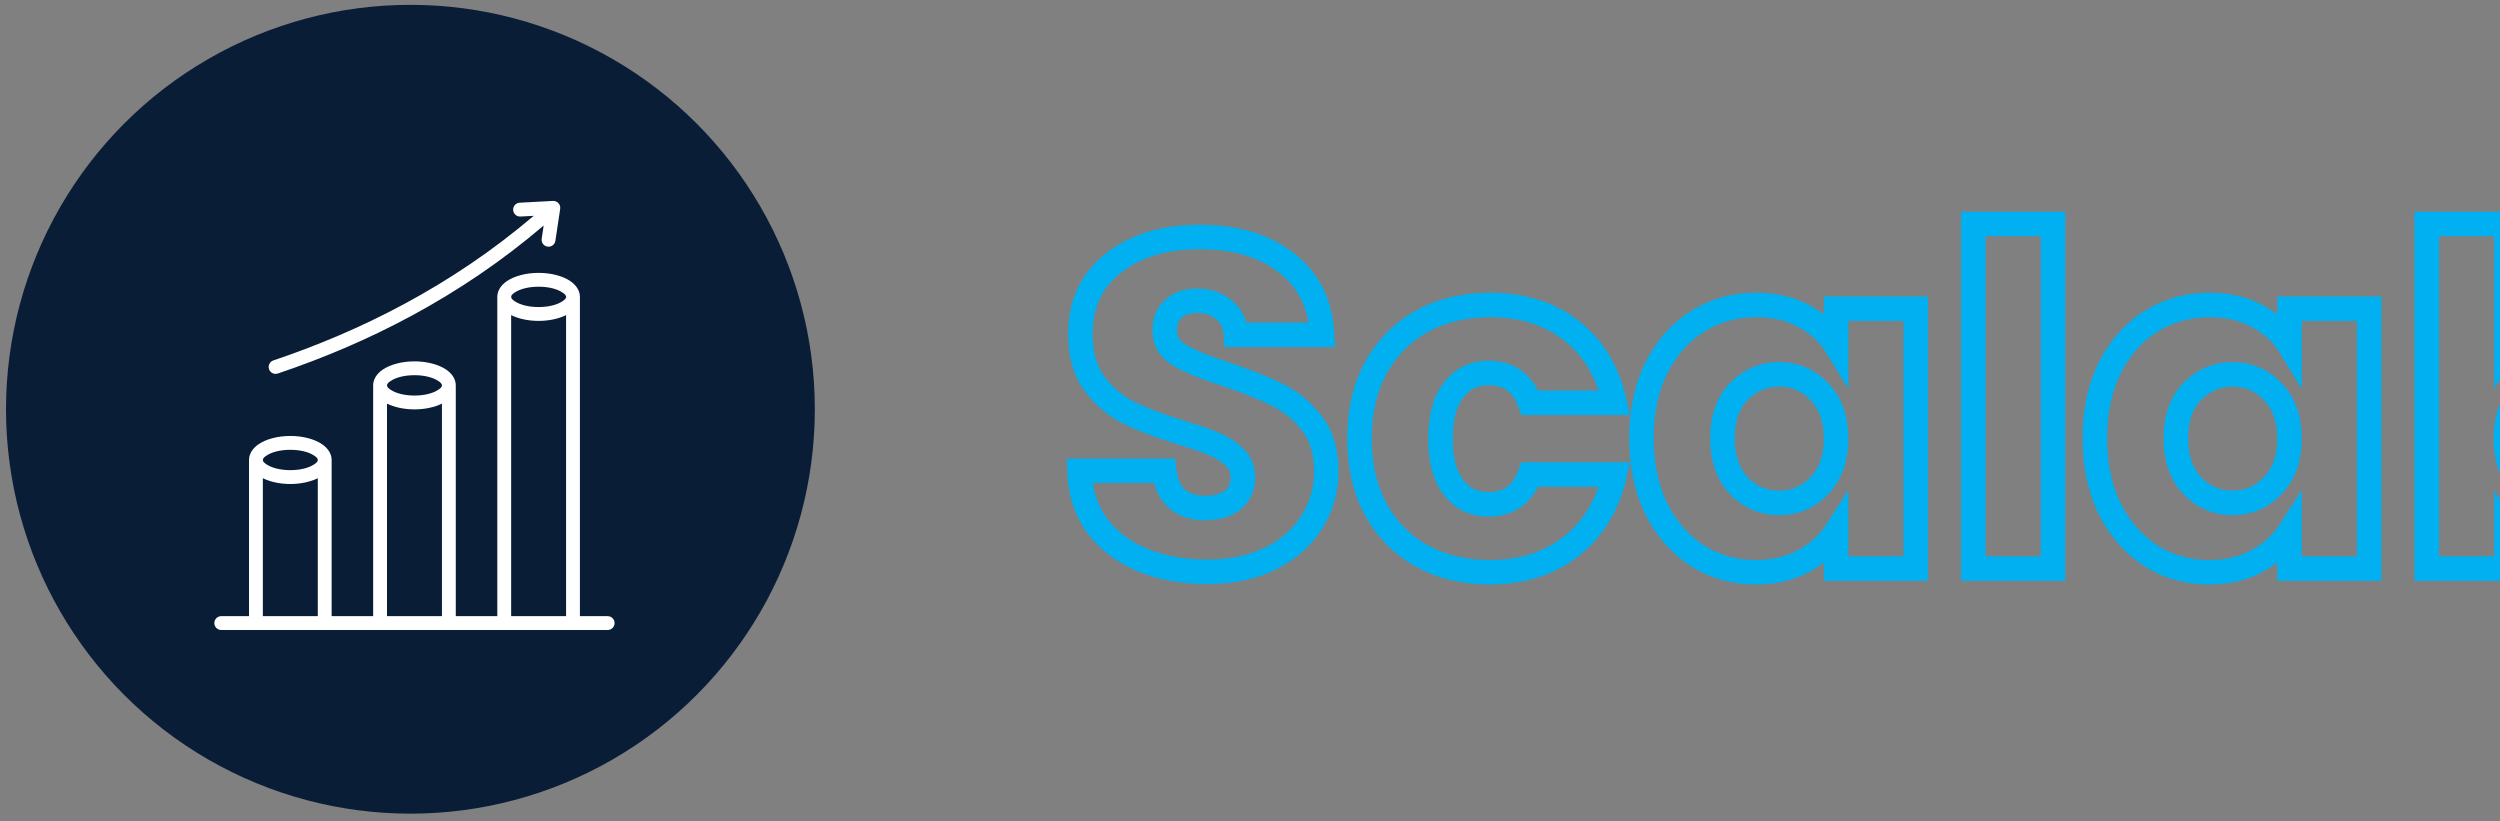 <?xml version="1.0" encoding="UTF-8"?>
<svg xmlns="http://www.w3.org/2000/svg" width="204" height="67" viewBox="0 0 204 67" fill="none">
  <rect x="0" y="0" width="204" height="67" fill="#808080" stroke="none"/>
  <mask id="path-1-outside-1_123_104" maskUnits="userSpaceOnUse" x="86.49" y="16.395" width="170" height="32" fill="black">
    <rect fill="white" x="86.49" y="16.395" width="170" height="32"></rect>
    <path d="M98.498 46.661C96.548 46.661 94.8 46.344 93.254 45.711C91.709 45.078 90.468 44.141 89.53 42.899C88.618 41.658 88.137 40.163 88.086 38.415H95.002C95.104 39.403 95.446 40.163 96.028 40.695C96.611 41.202 97.371 41.455 98.308 41.455C99.271 41.455 100.031 41.24 100.588 40.809C101.146 40.353 101.424 39.733 101.424 38.947C101.424 38.288 101.196 37.744 100.74 37.313C100.31 36.883 99.765 36.528 99.106 36.249C98.473 35.971 97.561 35.654 96.37 35.299C94.648 34.767 93.242 34.235 92.152 33.703C91.063 33.171 90.126 32.386 89.34 31.347C88.555 30.308 88.162 28.953 88.162 27.281C88.162 24.799 89.062 22.86 90.86 21.467C92.659 20.049 95.002 19.339 97.89 19.339C100.829 19.339 103.198 20.049 104.996 21.467C106.795 22.86 107.758 24.811 107.884 27.319H100.854C100.804 26.458 100.487 25.787 99.904 25.305C99.322 24.799 98.574 24.545 97.662 24.545C96.877 24.545 96.244 24.761 95.762 25.191C95.281 25.596 95.04 26.192 95.04 26.977C95.04 27.838 95.446 28.51 96.256 28.991C97.067 29.473 98.334 29.992 100.056 30.549C101.779 31.132 103.172 31.689 104.236 32.221C105.326 32.753 106.263 33.526 107.048 34.539C107.834 35.553 108.226 36.857 108.226 38.453C108.226 39.973 107.834 41.354 107.048 42.595C106.288 43.837 105.174 44.825 103.704 45.559C102.235 46.294 100.5 46.661 98.498 46.661ZM110.933 35.793C110.933 33.589 111.376 31.664 112.263 30.017C113.175 28.37 114.429 27.104 116.025 26.217C117.646 25.331 119.496 24.887 121.573 24.887C124.233 24.887 126.45 25.584 128.223 26.977C130.022 28.37 131.2 30.334 131.757 32.867H124.841C124.258 31.246 123.131 30.435 121.459 30.435C120.268 30.435 119.318 30.904 118.609 31.841C117.9 32.753 117.545 34.071 117.545 35.793C117.545 37.516 117.9 38.846 118.609 39.783C119.318 40.695 120.268 41.151 121.459 41.151C123.131 41.151 124.258 40.34 124.841 38.719H131.757C131.2 41.202 130.022 43.153 128.223 44.571C126.424 45.99 124.208 46.699 121.573 46.699C119.496 46.699 117.646 46.256 116.025 45.369C114.429 44.483 113.175 43.216 112.263 41.569C111.376 39.922 110.933 37.997 110.933 35.793ZM133.941 35.755C133.941 33.577 134.346 31.664 135.157 30.017C135.993 28.37 137.12 27.104 138.539 26.217C139.958 25.331 141.541 24.887 143.289 24.887C144.784 24.887 146.088 25.191 147.203 25.799C148.343 26.407 149.217 27.205 149.825 28.193V25.191H156.323V46.395H149.825V43.393C149.192 44.381 148.305 45.179 147.165 45.787C146.05 46.395 144.746 46.699 143.251 46.699C141.528 46.699 139.958 46.256 138.539 45.369C137.12 44.457 135.993 43.178 135.157 41.531C134.346 39.859 133.941 37.934 133.941 35.755ZM149.825 35.793C149.825 34.172 149.369 32.892 148.457 31.955C147.57 31.018 146.481 30.549 145.189 30.549C143.897 30.549 142.795 31.018 141.883 31.955C140.996 32.867 140.553 34.134 140.553 35.755C140.553 37.377 140.996 38.669 141.883 39.631C142.795 40.569 143.897 41.037 145.189 41.037C146.481 41.037 147.57 40.569 148.457 39.631C149.369 38.694 149.825 37.414 149.825 35.793ZM167.522 18.275V46.395H161.024V18.275H167.522ZM170.939 35.755C170.939 33.577 171.344 31.664 172.155 30.017C172.991 28.37 174.118 27.104 175.537 26.217C176.956 25.331 178.539 24.887 180.287 24.887C181.782 24.887 183.086 25.191 184.201 25.799C185.341 26.407 186.215 27.205 186.823 28.193V25.191H193.321V46.395H186.823V43.393C186.19 44.381 185.303 45.179 184.163 45.787C183.048 46.395 181.744 46.699 180.249 46.699C178.526 46.699 176.956 46.256 175.537 45.369C174.118 44.457 172.991 43.178 172.155 41.531C171.344 39.859 170.939 37.934 170.939 35.755ZM186.823 35.793C186.823 34.172 186.367 32.892 185.455 31.955C184.568 31.018 183.479 30.549 182.187 30.549C180.895 30.549 179.793 31.018 178.881 31.955C177.994 32.867 177.551 34.134 177.551 35.755C177.551 37.377 177.994 38.669 178.881 39.631C179.793 40.569 180.895 41.037 182.187 41.037C183.479 41.037 184.568 40.569 185.455 39.631C186.367 38.694 186.823 37.414 186.823 35.793ZM204.52 28.193C205.128 27.205 206.002 26.407 207.142 25.799C208.282 25.191 209.587 24.887 211.056 24.887C212.804 24.887 214.387 25.331 215.806 26.217C217.225 27.104 218.339 28.37 219.15 30.017C219.986 31.664 220.404 33.577 220.404 35.755C220.404 37.934 219.986 39.859 219.15 41.531C218.339 43.178 217.225 44.457 215.806 45.369C214.387 46.256 212.804 46.699 211.056 46.699C209.561 46.699 208.257 46.408 207.142 45.825C206.027 45.217 205.153 44.419 204.52 43.431V46.395H198.022V18.275H204.52V28.193ZM213.792 35.755C213.792 34.134 213.336 32.867 212.424 31.955C211.537 31.018 210.435 30.549 209.118 30.549C207.826 30.549 206.724 31.018 205.812 31.955C204.925 32.892 204.482 34.172 204.482 35.793C204.482 37.414 204.925 38.694 205.812 39.631C206.724 40.569 207.826 41.037 209.118 41.037C210.41 41.037 211.512 40.569 212.424 39.631C213.336 38.669 213.792 37.377 213.792 35.755ZM230.311 18.275V46.395H223.813V18.275H230.311ZM255.008 35.451C255.008 36.059 254.97 36.693 254.894 37.351H240.188C240.289 38.669 240.707 39.682 241.442 40.391C242.202 41.075 243.127 41.417 244.216 41.417C245.837 41.417 246.965 40.733 247.598 39.365H254.514C254.159 40.758 253.513 42.013 252.576 43.127C251.664 44.242 250.511 45.116 249.118 45.749C247.725 46.383 246.167 46.699 244.444 46.699C242.367 46.699 240.517 46.256 238.896 45.369C237.275 44.483 236.008 43.216 235.096 41.569C234.184 39.922 233.728 37.997 233.728 35.793C233.728 33.589 234.171 31.664 235.058 30.017C235.97 28.37 237.237 27.104 238.858 26.217C240.479 25.331 242.341 24.887 244.444 24.887C246.496 24.887 248.32 25.318 249.916 26.179C251.512 27.041 252.753 28.269 253.64 29.865C254.552 31.461 255.008 33.323 255.008 35.451ZM248.358 33.741C248.358 32.627 247.978 31.74 247.218 31.081C246.458 30.422 245.508 30.093 244.368 30.093C243.279 30.093 242.354 30.41 241.594 31.043C240.859 31.677 240.403 32.576 240.226 33.741H248.358Z"></path>
  </mask>
  <path d="M93.254 45.711L92.875 46.636L93.254 45.711ZM89.53 42.899L88.724 43.491L88.732 43.502L89.53 42.899ZM88.086 38.415V37.415H87.057L87.087 38.444L88.086 38.415ZM95.002 38.415L95.997 38.313L95.905 37.415H95.002V38.415ZM96.028 40.695L95.354 41.434L95.363 41.442L95.372 41.45L96.028 40.695ZM100.588 40.809L101.2 41.6L101.211 41.592L101.221 41.583L100.588 40.809ZM100.74 37.313L100.033 38.02L100.043 38.03L100.054 38.04L100.74 37.313ZM99.106 36.249L98.704 37.164L98.71 37.167L98.717 37.17L99.106 36.249ZM96.37 35.299L96.075 36.255L96.085 36.258L96.37 35.299ZM92.152 33.703L91.713 34.602L92.152 33.703ZM89.34 31.347L90.138 30.744H90.138L89.34 31.347ZM90.86 21.467L91.473 22.258L91.48 22.252L90.86 21.467ZM104.996 21.467L104.377 22.252L104.384 22.258L104.996 21.467ZM107.884 27.319V28.319H108.936L108.883 27.269L107.884 27.319ZM100.854 27.319L99.856 27.378L99.911 28.319H100.854V27.319ZM99.904 25.305L99.248 26.06L99.258 26.068L99.267 26.076L99.904 25.305ZM95.762 25.191L96.406 25.956L96.418 25.946L96.429 25.936L95.762 25.191ZM96.256 28.991L96.767 28.131V28.131L96.256 28.991ZM100.056 30.549L100.377 29.602L100.364 29.598L100.056 30.549ZM104.236 32.221L103.789 33.116L103.797 33.12L104.236 32.221ZM107.048 34.539L106.258 35.152H106.258L107.048 34.539ZM107.048 42.595L106.203 42.06L106.199 42.067L106.195 42.073L107.048 42.595ZM103.704 45.559L103.257 44.665L103.704 45.559ZM98.498 46.661V45.661C96.656 45.661 95.04 45.362 93.633 44.786L93.254 45.711L92.875 46.636C94.559 47.327 96.439 47.661 98.498 47.661V46.661ZM93.254 45.711L93.633 44.786C92.242 44.215 91.15 43.384 90.328 42.297L89.53 42.899L88.732 43.502C89.786 44.897 91.176 45.94 92.875 46.636L93.254 45.711ZM89.53 42.899L90.336 42.307C89.56 41.251 89.131 39.96 89.086 38.386L88.086 38.415L87.087 38.444C87.142 40.367 87.676 42.065 88.724 43.491L89.53 42.899ZM88.086 38.415V39.415H95.002V38.415V37.415H88.086V38.415ZM95.002 38.415L94.007 38.517C94.127 39.684 94.547 40.696 95.354 41.434L96.028 40.695L96.703 39.957C96.345 39.63 96.08 39.122 95.997 38.313L95.002 38.415ZM96.028 40.695L95.372 41.45C96.174 42.147 97.184 42.455 98.308 42.455V41.455V40.455C97.558 40.455 97.048 40.257 96.684 39.941L96.028 40.695ZM98.308 41.455V42.455C99.412 42.455 100.413 42.208 101.2 41.6L100.588 40.809L99.977 40.018C99.649 40.271 99.13 40.455 98.308 40.455V41.455ZM100.588 40.809L101.221 41.583C102.034 40.918 102.424 40.001 102.424 38.947H101.424H100.424C100.424 39.464 100.257 39.788 99.955 40.035L100.588 40.809ZM101.424 38.947H102.424C102.424 38.029 102.094 37.216 101.427 36.586L100.74 37.313L100.054 38.04C100.299 38.272 100.424 38.548 100.424 38.947H101.424ZM100.74 37.313L101.447 36.606C100.911 36.07 100.253 35.648 99.496 35.328L99.106 36.249L98.717 37.17C99.277 37.407 99.708 37.695 100.033 38.02L100.74 37.313ZM99.106 36.249L99.509 35.334C98.819 35.03 97.86 34.7 96.656 34.341L96.37 35.299L96.085 36.258C97.261 36.608 98.127 36.911 98.704 37.164L99.106 36.249ZM96.37 35.299L96.665 34.344C94.971 33.82 93.618 33.306 92.591 32.805L92.152 33.703L91.713 34.602C92.866 35.164 94.325 35.714 96.075 36.255L96.37 35.299ZM92.152 33.703L92.591 32.805C91.653 32.346 90.836 31.667 90.138 30.744L89.34 31.347L88.543 31.95C89.415 33.105 90.473 33.996 91.713 34.602L92.152 33.703ZM89.34 31.347L90.138 30.744C89.517 29.923 89.162 28.798 89.162 27.281H88.162H87.162C87.162 29.109 87.593 30.694 88.543 31.95L89.34 31.347ZM88.162 27.281H89.162C89.162 25.075 89.943 23.443 91.473 22.258L90.86 21.467L90.248 20.677C88.18 22.278 87.162 24.522 87.162 27.281H88.162ZM90.86 21.467L91.48 22.252C93.06 21.006 95.167 20.339 97.89 20.339V19.339V18.339C94.837 18.339 92.258 19.091 90.241 20.682L90.86 21.467ZM97.89 19.339V20.339C100.669 20.339 102.799 21.008 104.377 22.252L104.996 21.467L105.616 20.682C103.596 19.089 100.989 18.339 97.89 18.339V19.339ZM104.996 21.467L104.384 22.258C105.926 23.453 106.772 25.119 106.886 27.37L107.884 27.319L108.883 27.269C108.743 24.503 107.663 22.268 105.609 20.677L104.996 21.467ZM107.884 27.319V26.319H100.854V27.319V28.319H107.884V27.319ZM100.854 27.319L101.853 27.26C101.788 26.165 101.369 25.218 100.541 24.534L99.904 25.305L99.267 26.076C99.605 26.355 99.819 26.751 99.856 27.378L100.854 27.319ZM99.904 25.305L100.56 24.55C99.764 23.858 98.769 23.545 97.662 23.545V24.545V25.545C98.379 25.545 98.879 25.739 99.248 26.06L99.904 25.305ZM97.662 24.545V23.545C96.687 23.545 95.798 23.817 95.095 24.446L95.762 25.191L96.429 25.936C96.689 25.703 97.067 25.545 97.662 25.545V24.545ZM95.762 25.191L95.118 24.426C94.357 25.067 94.04 25.976 94.04 26.977H95.04H96.04C96.04 26.407 96.205 26.125 96.406 25.956L95.762 25.191ZM95.04 26.977H94.04C94.04 28.23 94.666 29.21 95.746 29.851L96.256 28.991L96.767 28.131C96.225 27.809 96.04 27.447 96.04 26.977H95.04ZM96.256 28.991L95.746 29.851C96.655 30.391 98.007 30.937 99.748 31.501L100.056 30.549L100.364 29.598C98.66 29.046 97.479 28.554 96.767 28.131L96.256 28.991ZM100.056 30.549L99.736 31.496C101.435 32.071 102.781 32.612 103.789 33.116L104.236 32.221L104.683 31.327C103.563 30.767 102.123 30.192 100.377 29.602L100.056 30.549ZM104.236 32.221L103.797 33.12C104.741 33.581 105.561 34.252 106.258 35.152L107.048 34.539L107.839 33.927C106.965 32.799 105.91 31.926 104.675 31.323L104.236 32.221ZM107.048 34.539L106.258 35.152C106.877 35.95 107.226 37.023 107.226 38.453H108.226H109.226C109.226 36.691 108.79 35.154 107.839 33.927L107.048 34.539ZM108.226 38.453H107.226C107.226 39.791 106.884 40.985 106.203 42.06L107.048 42.595L107.893 43.13C108.783 41.723 109.226 40.156 109.226 38.453H108.226ZM107.048 42.595L106.195 42.073C105.545 43.135 104.581 44.003 103.257 44.665L103.704 45.559L104.151 46.454C105.766 45.646 107.031 44.538 107.901 43.117L107.048 42.595ZM103.704 45.559L103.257 44.665C101.954 45.316 100.378 45.661 98.498 45.661V46.661V47.661C100.621 47.661 102.516 47.271 104.151 46.454L103.704 45.559ZM112.263 30.017L111.388 29.533L111.383 29.543L112.263 30.017ZM116.025 26.217L115.545 25.34L115.539 25.343L116.025 26.217ZM128.223 26.977L127.605 27.764L127.611 27.768L128.223 26.977ZM131.757 32.867V33.867H133.001L132.734 32.652L131.757 32.867ZM124.841 32.867L123.9 33.205L124.138 33.867H124.841V32.867ZM118.609 31.841L119.399 32.455L119.407 32.445L118.609 31.841ZM118.609 39.783L117.812 40.387L117.82 40.397L118.609 39.783ZM124.841 38.719V37.719H124.138L123.9 38.381L124.841 38.719ZM131.757 38.719L132.733 38.938L133.007 37.719H131.757V38.719ZM128.223 44.571L127.604 43.786L128.223 44.571ZM116.025 45.369L115.539 46.243L115.545 46.246L116.025 45.369ZM112.263 41.569L111.383 42.043L111.388 42.054L112.263 41.569ZM110.933 35.793H111.933C111.933 33.725 112.348 31.968 113.144 30.491L112.263 30.017L111.383 29.543C110.405 31.359 109.933 33.453 109.933 35.793H110.933ZM112.263 30.017L113.138 30.502C113.962 29.013 115.084 27.884 116.511 27.091L116.025 26.217L115.539 25.343C113.775 26.323 112.388 27.728 111.388 29.533L112.263 30.017ZM116.025 26.217L116.505 27.095C117.962 26.298 119.642 25.887 121.573 25.887V24.887V23.887C119.349 23.887 117.331 24.363 115.545 25.34L116.025 26.217ZM121.573 24.887V25.887C124.051 25.887 126.038 26.532 127.605 27.763L128.223 26.977L128.841 26.191C126.861 24.635 124.415 23.887 121.573 23.887V24.887ZM128.223 26.977L127.611 27.768C129.199 28.998 130.266 30.743 130.78 33.082L131.757 32.867L132.734 32.652C132.134 29.924 130.845 27.743 128.836 26.187L128.223 26.977ZM131.757 32.867V31.867H124.841V32.867V33.867H131.757V32.867ZM124.841 32.867L125.782 32.529C125.439 31.574 124.906 30.78 124.142 30.231C123.376 29.68 122.461 29.435 121.459 29.435V30.435V31.435C122.129 31.435 122.614 31.595 122.975 31.855C123.338 32.117 123.661 32.539 123.9 33.205L124.841 32.867ZM121.459 30.435V29.435C119.96 29.435 118.713 30.047 117.812 31.238L118.609 31.841L119.407 32.445C119.924 31.761 120.577 31.435 121.459 31.435V30.435ZM118.609 31.841L117.82 31.227C116.921 32.382 116.545 33.953 116.545 35.793H117.545H118.545C118.545 34.188 118.878 33.124 119.398 32.455L118.609 31.841ZM117.545 35.793H116.545C116.545 37.636 116.922 39.211 117.812 40.387L118.609 39.783L119.407 39.18C118.877 38.48 118.545 37.395 118.545 35.793H117.545ZM118.609 39.783L117.82 40.397C118.725 41.561 119.971 42.151 121.459 42.151V41.151V40.151C120.566 40.151 119.912 39.829 119.398 39.169L118.609 39.783ZM121.459 41.151V42.151C122.461 42.151 123.376 41.906 124.142 41.355C124.906 40.806 125.439 40.012 125.782 39.057L124.841 38.719L123.9 38.381C123.661 39.047 123.338 39.47 122.975 39.731C122.614 39.991 122.129 40.151 121.459 40.151V41.151ZM124.841 38.719V39.719H131.757V38.719V37.719H124.841V38.719ZM131.757 38.719L130.781 38.5C130.268 40.785 129.202 42.525 127.604 43.786L128.223 44.571L128.842 45.356C130.842 43.779 132.131 41.618 132.733 38.938L131.757 38.719ZM128.223 44.571L127.604 43.786C126.008 45.045 124.018 45.699 121.573 45.699V46.699V47.699C124.397 47.699 126.841 46.934 128.842 45.356L128.223 44.571ZM121.573 46.699V45.699C119.642 45.699 117.962 45.288 116.505 44.492L116.025 45.369L115.545 46.246C117.331 47.223 119.349 47.699 121.573 47.699V46.699ZM116.025 45.369L116.511 44.495C115.084 43.702 113.962 42.573 113.138 41.085L112.263 41.569L111.388 42.054C112.388 43.859 113.775 45.263 115.539 46.243L116.025 45.369ZM112.263 41.569L113.144 41.095C112.348 39.618 111.933 37.861 111.933 35.793H110.933H109.933C109.933 38.133 110.405 40.227 111.383 42.043L112.263 41.569ZM135.157 30.017L134.265 29.564L134.26 29.575L135.157 30.017ZM138.539 26.217L139.069 27.065L138.539 26.217ZM147.203 25.799L146.724 26.677L146.732 26.681L147.203 25.799ZM149.825 28.193L148.973 28.717L150.825 31.726V28.193H149.825ZM149.825 25.191V24.191H148.825V25.191H149.825ZM156.323 25.191H157.323V24.191H156.323V25.191ZM156.323 46.395V47.395H157.323V46.395H156.323ZM149.825 46.395H148.825V47.395H149.825V46.395ZM149.825 43.393H150.825V39.98L148.983 42.853L149.825 43.393ZM147.165 45.787L146.694 44.905L146.686 44.909L147.165 45.787ZM138.539 45.369L137.998 46.21L138.009 46.217L138.539 45.369ZM135.157 41.531L134.257 41.967L134.261 41.976L134.265 41.984L135.157 41.531ZM148.457 31.955L147.73 32.642L147.74 32.653L148.457 31.955ZM141.883 31.955L141.166 31.258L141.166 31.258L141.883 31.955ZM141.883 39.631L141.147 40.309L141.157 40.319L141.166 40.328L141.883 39.631ZM148.457 39.631L147.74 38.934L147.73 38.944L148.457 39.631ZM133.941 35.755H134.941C134.941 33.701 135.323 31.945 136.054 30.459L135.157 30.017L134.26 29.575C133.37 31.383 132.941 33.452 132.941 35.755H133.941ZM135.157 30.017L136.049 30.47C136.811 28.968 137.82 27.846 139.069 27.065L138.539 26.217L138.009 25.369C136.42 26.362 135.175 27.773 134.265 29.564L135.157 30.017ZM138.539 26.217L139.069 27.065C140.321 26.282 141.72 25.887 143.289 25.887V24.887V23.887C141.362 23.887 139.594 24.379 138.009 25.369L138.539 26.217ZM143.289 24.887V25.887C144.646 25.887 145.78 26.162 146.724 26.677L147.203 25.799L147.682 24.921C146.396 24.22 144.921 23.887 143.289 23.887V24.887ZM147.203 25.799L146.732 26.681C147.734 27.216 148.469 27.897 148.973 28.717L149.825 28.193L150.677 27.669C149.965 26.513 148.952 25.599 147.674 24.917L147.203 25.799ZM149.825 28.193H150.825V25.191H149.825H148.825V28.193H149.825ZM149.825 25.191V26.191H156.323V25.191V24.191H149.825V25.191ZM156.323 25.191H155.323V46.395H156.323H157.323V25.191H156.323ZM156.323 46.395V45.395H149.825V46.395V47.395H156.323V46.395ZM149.825 46.395H150.825V43.393H149.825H148.825V46.395H149.825ZM149.825 43.393L148.983 42.853C148.451 43.683 147.699 44.369 146.694 44.905L147.165 45.787L147.636 46.669C148.911 45.989 149.932 45.079 150.667 43.933L149.825 43.393ZM147.165 45.787L146.686 44.909C145.742 45.424 144.608 45.699 143.251 45.699V46.699V47.699C144.883 47.699 146.358 47.366 147.644 46.665L147.165 45.787ZM143.251 46.699V45.699C141.71 45.699 140.324 45.305 139.069 44.521L138.539 45.369L138.009 46.217C139.591 47.206 141.347 47.699 143.251 47.699V46.699ZM138.539 45.369L139.08 44.528C137.824 43.721 136.812 42.582 136.049 41.078L135.157 41.531L134.265 41.984C135.174 43.773 136.416 45.193 137.998 46.21L138.539 45.369ZM135.157 41.531L136.057 41.095C135.322 39.58 134.941 37.809 134.941 35.755H133.941H132.941C132.941 38.059 133.37 40.138 134.257 41.967L135.157 41.531ZM149.825 35.793H150.825C150.825 33.977 150.309 32.424 149.174 31.258L148.457 31.955L147.74 32.653C148.429 33.361 148.825 34.366 148.825 35.793H149.825ZM148.457 31.955L149.183 31.268C148.108 30.131 146.755 29.549 145.189 29.549V30.549V31.549C146.207 31.549 147.033 31.905 147.73 32.642L148.457 31.955ZM145.189 30.549V29.549C143.623 29.549 142.264 30.13 141.166 31.258L141.883 31.955L142.6 32.653C143.326 31.906 144.171 31.549 145.189 31.549V30.549ZM141.883 31.955L141.166 31.258C140.052 32.404 139.553 33.948 139.553 35.755H140.553H141.553C141.553 34.319 141.941 33.33 142.6 32.652L141.883 31.955ZM140.553 35.755H139.553C139.553 37.565 140.052 39.12 141.147 40.309L141.883 39.631L142.618 38.954C141.94 38.217 141.553 37.188 141.553 35.755H140.553ZM141.883 39.631L141.166 40.328C142.264 41.457 143.623 42.037 145.189 42.037V41.037V40.037C144.171 40.037 143.326 39.68 142.6 38.934L141.883 39.631ZM145.189 41.037V42.037C146.755 42.037 148.108 41.456 149.183 40.318L148.457 39.631L147.73 38.944C147.033 39.681 146.207 40.037 145.189 40.037V41.037ZM148.457 39.631L149.174 40.328C150.309 39.162 150.825 37.609 150.825 35.793H149.825H148.825C148.825 37.22 148.429 38.225 147.74 38.934L148.457 39.631ZM167.522 18.275H168.522V17.275H167.522V18.275ZM167.522 46.395V47.395H168.522V46.395H167.522ZM161.024 46.395H160.024V47.395H161.024V46.395ZM161.024 18.275V17.275H160.024V18.275H161.024ZM167.522 18.275H166.522V46.395H167.522H168.522V18.275H167.522ZM167.522 46.395V45.395H161.024V46.395V47.395H167.522V46.395ZM161.024 46.395H162.024V18.275H161.024H160.024V46.395H161.024ZM161.024 18.275V19.275H167.522V18.275V17.275H161.024V18.275ZM172.155 30.017L171.263 29.564L171.258 29.575L172.155 30.017ZM175.537 26.217L176.067 27.065L175.537 26.217ZM184.201 25.799L183.722 26.677L183.73 26.681L184.201 25.799ZM186.823 28.193L185.971 28.717L187.823 31.726V28.193H186.823ZM186.823 25.191V24.191H185.823V25.191H186.823ZM193.321 25.191H194.321V24.191H193.321V25.191ZM193.321 46.395V47.395H194.321V46.395H193.321ZM186.823 46.395H185.823V47.395H186.823V46.395ZM186.823 43.393H187.823V39.98L185.981 42.853L186.823 43.393ZM184.163 45.787L183.692 44.905L183.684 44.909L184.163 45.787ZM175.537 45.369L174.996 46.21L175.007 46.217L175.537 45.369ZM172.155 41.531L171.255 41.967L171.259 41.976L171.263 41.984L172.155 41.531ZM185.455 31.955L184.728 32.642L184.738 32.653L185.455 31.955ZM178.881 31.955L178.164 31.258L178.164 31.258L178.881 31.955ZM178.881 39.631L178.145 40.309L178.155 40.319L178.164 40.328L178.881 39.631ZM185.455 39.631L184.738 38.934L184.729 38.944L185.455 39.631ZM170.939 35.755H171.939C171.939 33.701 172.321 31.945 173.052 30.459L172.155 30.017L171.258 29.575C170.368 31.383 169.939 33.452 169.939 35.755H170.939ZM172.155 30.017L173.047 30.47C173.809 28.968 174.818 27.846 176.067 27.065L175.537 26.217L175.007 25.369C173.418 26.362 172.173 27.773 171.263 29.564L172.155 30.017ZM175.537 26.217L176.067 27.065C177.319 26.282 178.718 25.887 180.287 25.887V24.887V23.887C178.36 23.887 176.592 24.379 175.007 25.369L175.537 26.217ZM180.287 24.887V25.887C181.644 25.887 182.778 26.162 183.722 26.677L184.201 25.799L184.68 24.921C183.394 24.22 181.919 23.887 180.287 23.887V24.887ZM184.201 25.799L183.73 26.681C184.732 27.216 185.467 27.897 185.971 28.717L186.823 28.193L187.675 27.669C186.963 26.513 185.95 25.599 184.672 24.917L184.201 25.799ZM186.823 28.193H187.823V25.191H186.823H185.823V28.193H186.823ZM186.823 25.191V26.191H193.321V25.191V24.191H186.823V25.191ZM193.321 25.191H192.321V46.395H193.321H194.321V25.191H193.321ZM193.321 46.395V45.395H186.823V46.395V47.395H193.321V46.395ZM186.823 46.395H187.823V43.393H186.823H185.823V46.395H186.823ZM186.823 43.393L185.981 42.853C185.449 43.683 184.697 44.369 183.692 44.905L184.163 45.787L184.634 46.669C185.909 45.989 186.93 45.079 187.665 43.933L186.823 43.393ZM184.163 45.787L183.684 44.909C182.74 45.424 181.606 45.699 180.249 45.699V46.699V47.699C181.881 47.699 183.356 47.366 184.642 46.665L184.163 45.787ZM180.249 46.699V45.699C178.708 45.699 177.322 45.305 176.067 44.521L175.537 45.369L175.007 46.217C176.589 47.206 178.345 47.699 180.249 47.699V46.699ZM175.537 45.369L176.078 44.528C174.822 43.721 173.81 42.582 173.047 41.078L172.155 41.531L171.263 41.984C172.172 43.773 173.414 45.193 174.996 46.21L175.537 45.369ZM172.155 41.531L173.055 41.095C172.321 39.58 171.939 37.809 171.939 35.755H170.939H169.939C169.939 38.059 170.368 40.138 171.255 41.967L172.155 41.531ZM186.823 35.793H187.823C187.823 33.977 187.307 32.424 186.172 31.258L185.455 31.955L184.738 32.653C185.427 33.361 185.823 34.366 185.823 35.793H186.823ZM185.455 31.955L186.181 31.268C185.106 30.131 183.753 29.549 182.187 29.549V30.549V31.549C183.205 31.549 184.031 31.905 184.729 32.642L185.455 31.955ZM182.187 30.549V29.549C180.621 29.549 179.262 30.13 178.164 31.258L178.881 31.955L179.598 32.653C180.324 31.906 181.169 31.549 182.187 31.549V30.549ZM178.881 31.955L178.164 31.258C177.05 32.404 176.551 33.948 176.551 35.755H177.551H178.551C178.551 34.319 178.939 33.33 179.598 32.652L178.881 31.955ZM177.551 35.755H176.551C176.551 37.565 177.051 39.12 178.145 40.309L178.881 39.631L179.617 38.954C178.938 38.217 178.551 37.188 178.551 35.755H177.551ZM178.881 39.631L178.164 40.328C179.262 41.457 180.621 42.037 182.187 42.037V41.037V40.037C181.169 40.037 180.324 39.68 179.598 38.934L178.881 39.631ZM182.187 41.037V42.037C183.753 42.037 185.106 41.456 186.181 40.318L185.455 39.631L184.729 38.944C184.031 39.681 183.205 40.037 182.187 40.037V41.037ZM185.455 39.631L186.172 40.328C187.307 39.162 187.823 37.609 187.823 35.793H186.823H185.823C185.823 37.22 185.427 38.225 184.738 38.934L185.455 39.631ZM204.52 28.193H203.52V31.726L205.372 28.717L204.52 28.193ZM207.142 25.799L206.671 24.917V24.917L207.142 25.799ZM215.806 26.217L215.276 27.065L215.806 26.217ZM219.15 30.017L218.253 30.459L218.258 30.47L219.15 30.017ZM219.15 41.531L218.256 41.084L218.253 41.089L219.15 41.531ZM215.806 45.369L216.336 46.217L216.347 46.21L215.806 45.369ZM207.142 45.825L206.663 46.703L206.671 46.707L206.679 46.711L207.142 45.825ZM204.52 43.431L205.362 42.892L203.52 40.018V43.431H204.52ZM204.52 46.395V47.395H205.52V46.395H204.52ZM198.022 46.395H197.022V47.395H198.022V46.395ZM198.022 18.275V17.275H197.022V18.275H198.022ZM204.52 18.275H205.52V17.275H204.52V18.275ZM212.424 31.955L211.698 32.642L211.707 32.652L211.717 32.662L212.424 31.955ZM205.812 31.955L205.095 31.258L205.086 31.268L205.812 31.955ZM205.812 39.631L205.085 40.318L205.095 40.328L205.812 39.631ZM212.424 39.631L213.141 40.328L213.15 40.319L212.424 39.631ZM204.52 28.193L205.372 28.717C205.876 27.897 206.611 27.216 207.613 26.681L207.142 25.799L206.671 24.917C205.393 25.599 204.38 26.513 203.668 27.669L204.52 28.193ZM207.142 25.799L207.613 26.681C208.589 26.161 209.728 25.887 211.056 25.887V24.887V23.887C209.445 23.887 207.975 24.221 206.671 24.917L207.142 25.799ZM211.056 24.887V25.887C212.625 25.887 214.024 26.282 215.276 27.065L215.806 26.217L216.336 25.369C214.751 24.379 212.983 23.887 211.056 23.887V24.887ZM215.806 26.217L215.276 27.065C216.522 27.844 217.516 28.962 218.253 30.459L219.15 30.017L220.047 29.575C219.163 27.779 217.928 26.364 216.336 25.369L215.806 26.217ZM219.15 30.017L218.258 30.47C219.011 31.953 219.404 33.706 219.404 35.755H220.404H221.404C221.404 33.447 220.961 31.375 220.042 29.564L219.15 30.017ZM220.404 35.755H219.404C219.404 37.804 219.012 39.572 218.256 41.084L219.15 41.531L220.044 41.978C220.96 40.146 221.404 38.063 221.404 35.755H220.404ZM219.15 41.531L218.253 41.089C217.515 42.588 216.518 43.723 215.265 44.528L215.806 45.369L216.347 46.21C217.932 45.191 219.164 43.768 220.047 41.973L219.15 41.531ZM215.806 45.369L215.276 44.521C214.024 45.304 212.625 45.699 211.056 45.699V46.699V47.699C212.983 47.699 214.751 47.208 216.336 46.217L215.806 45.369ZM211.056 46.699V45.699C209.692 45.699 208.552 45.434 207.605 44.939L207.142 45.825L206.679 46.711C207.961 47.382 209.43 47.699 211.056 47.699V46.699ZM207.142 45.825L207.621 44.947C206.641 44.413 205.897 43.727 205.362 42.892L204.52 43.431L203.678 43.971C204.409 45.112 205.413 46.021 206.663 46.703L207.142 45.825ZM204.52 43.431H203.52V46.395H204.52H205.52V43.431H204.52ZM204.52 46.395V45.395H198.022V46.395V47.395H204.52V46.395ZM198.022 46.395H199.022V18.275H198.022H197.022V46.395H198.022ZM198.022 18.275V19.275H204.52V18.275V17.275H198.022V18.275ZM204.52 18.275H203.52V28.193H204.52H205.52V18.275H204.52ZM213.792 35.755H214.792C214.792 33.941 214.276 32.393 213.131 31.248L212.424 31.955L211.717 32.662C212.396 33.341 212.792 34.327 212.792 35.755H213.792ZM212.424 31.955L213.15 31.268C212.07 30.126 210.704 29.549 209.118 29.549V30.549V31.549C210.167 31.549 211.004 31.909 211.698 32.642L212.424 31.955ZM209.118 30.549V29.549C207.552 29.549 206.193 30.13 205.095 31.258L205.812 31.955L206.529 32.653C207.255 31.906 208.1 31.549 209.118 31.549V30.549ZM205.812 31.955L205.086 31.268C203.981 32.435 203.482 33.985 203.482 35.793H204.482H205.482C205.482 34.359 205.87 33.349 206.538 32.642L205.812 31.955ZM204.482 35.793H203.482C203.482 37.602 203.981 39.151 205.086 40.318L205.812 39.631L206.538 38.944C205.87 38.237 205.482 37.227 205.482 35.793H204.482ZM205.812 39.631L205.095 40.328C206.193 41.457 207.552 42.037 209.118 42.037V41.037V40.037C208.1 40.037 207.255 39.68 206.529 38.934L205.812 39.631ZM209.118 41.037V42.037C210.684 42.037 212.043 41.457 213.141 40.328L212.424 39.631L211.707 38.934C210.981 39.68 210.136 40.037 209.118 40.037V41.037ZM212.424 39.631L213.15 40.319C214.275 39.131 214.792 37.572 214.792 35.755H213.792H212.792C212.792 37.181 212.397 38.206 211.698 38.943L212.424 39.631ZM230.311 18.275H231.311V17.275H230.311V18.275ZM230.311 46.395V47.395H231.311V46.395H230.311ZM223.813 46.395H222.813V47.395H223.813V46.395ZM223.813 18.275V17.275H222.813V18.275H223.813ZM230.311 18.275H229.311V46.395H230.311H231.311V18.275H230.311ZM230.311 46.395V45.395H223.813V46.395V47.395H230.311V46.395ZM223.813 46.395H224.813V18.275H223.813H222.813V46.395H223.813ZM223.813 18.275V19.275H230.311V18.275V17.275H223.813V18.275ZM254.894 37.351V38.351H255.785L255.887 37.466L254.894 37.351ZM240.188 37.351V36.351H239.108L239.191 37.428L240.188 37.351ZM241.442 40.391L240.747 41.111L240.76 41.123L240.773 41.134L241.442 40.391ZM247.598 39.365V38.365H246.959L246.691 38.945L247.598 39.365ZM254.514 39.365L255.483 39.612L255.8 38.365H254.514V39.365ZM252.576 43.127L251.811 42.483L251.802 42.494L252.576 43.127ZM249.118 45.749L249.532 46.66L249.118 45.749ZM238.896 45.369L238.416 46.246L238.896 45.369ZM235.096 41.569L235.971 41.085L235.096 41.569ZM235.058 30.017L234.183 29.533L234.178 29.543L235.058 30.017ZM238.858 26.217L239.338 27.095V27.095L238.858 26.217ZM249.916 26.179L249.441 27.059L249.916 26.179ZM253.64 29.865L252.766 30.351L252.772 30.361L253.64 29.865ZM248.358 33.741V34.741H249.358V33.741H248.358ZM247.218 31.081L247.873 30.325L247.218 31.081ZM241.594 31.043L240.954 30.275L240.947 30.28L240.941 30.286L241.594 31.043ZM240.226 33.741L239.237 33.591L239.062 34.741H240.226V33.741ZM255.008 35.451H254.008C254.008 36.018 253.973 36.612 253.901 37.236L254.894 37.351L255.887 37.466C255.967 36.772 256.008 36.101 256.008 35.451H255.008ZM254.894 37.351V36.351H240.188V37.351V38.351H254.894V37.351ZM240.188 37.351L239.191 37.428C239.305 38.916 239.79 40.186 240.747 41.111L241.442 40.391L242.137 39.672C241.625 39.178 241.273 38.421 241.185 37.274L240.188 37.351ZM241.442 40.391L240.773 41.134C241.729 41.995 242.897 42.417 244.216 42.417V41.417V40.417C243.356 40.417 242.675 40.155 242.111 39.648L241.442 40.391ZM244.216 41.417V42.417C245.168 42.417 246.044 42.216 246.796 41.759C247.553 41.3 248.118 40.623 248.506 39.785L247.598 39.365L246.691 38.945C246.445 39.475 246.129 39.825 245.759 40.049C245.384 40.277 244.886 40.417 244.216 40.417V41.417ZM247.598 39.365V40.365H254.514V39.365V38.365H247.598V39.365ZM254.514 39.365L253.545 39.118C253.228 40.364 252.652 41.483 251.811 42.483L252.576 43.127L253.341 43.771C254.374 42.542 255.091 41.153 255.483 39.612L254.514 39.365ZM252.576 43.127L251.802 42.494C250.993 43.482 249.967 44.265 248.704 44.839L249.118 45.749L249.532 46.66C251.056 45.967 252.335 45.001 253.35 43.76L252.576 43.127ZM249.118 45.749L248.704 44.839C247.456 45.406 246.042 45.699 244.444 45.699V46.699V47.699C246.292 47.699 247.993 47.359 249.532 46.66L249.118 45.749ZM244.444 46.699V45.699C242.513 45.699 240.833 45.288 239.376 44.492L238.896 45.369L238.416 46.246C240.202 47.223 242.22 47.699 244.444 47.699V46.699ZM238.896 45.369L239.376 44.492C237.924 43.698 236.793 42.569 235.971 41.085L235.096 41.569L234.221 42.054C235.223 43.863 236.625 45.267 238.416 46.246L238.896 45.369ZM235.096 41.569L235.971 41.085C235.154 39.61 234.728 37.857 234.728 35.793H233.728H232.728C232.728 38.138 233.214 40.235 234.221 42.054L235.096 41.569ZM233.728 35.793H234.728C234.728 33.725 235.143 31.968 235.939 30.491L235.058 30.017L234.178 29.543C233.2 31.359 232.728 33.453 232.728 35.793H233.728ZM235.058 30.017L235.933 30.502C236.755 29.017 237.886 27.889 239.338 27.095L238.858 26.217L238.378 25.34C236.587 26.319 235.185 27.724 234.183 29.533L235.058 30.017ZM238.858 26.217L239.338 27.095C240.793 26.299 242.486 25.887 244.444 25.887V24.887V23.887C242.197 23.887 240.166 24.362 238.378 25.34L238.858 26.217ZM244.444 24.887V25.887C246.352 25.887 248.009 26.286 249.441 27.059L249.916 26.179L250.391 25.299C248.631 24.349 246.64 23.887 244.444 23.887V24.887ZM249.916 26.179L249.441 27.059C250.868 27.829 251.971 28.92 252.766 30.351L253.64 29.865L254.514 29.38C253.535 27.618 252.156 26.252 250.391 25.299L249.916 26.179ZM253.64 29.865L252.772 30.361C253.585 31.784 254.008 33.469 254.008 35.451H255.008H256.008C256.008 33.177 255.519 31.139 254.508 29.369L253.64 29.865ZM248.358 33.741H249.358C249.358 32.372 248.877 31.196 247.873 30.325L247.218 31.081L246.563 31.837C247.079 32.284 247.358 32.881 247.358 33.741H248.358ZM247.218 31.081L247.873 30.325C246.907 29.488 245.714 29.093 244.368 29.093V30.093V31.093C245.302 31.093 246.009 31.357 246.563 31.837L247.218 31.081ZM244.368 30.093V29.093C243.07 29.093 241.912 29.476 240.954 30.275L241.594 31.043L242.234 31.811C242.796 31.343 243.487 31.093 244.368 31.093V30.093ZM241.594 31.043L240.941 30.286C239.989 31.107 239.443 32.242 239.237 33.591L240.226 33.741L241.215 33.892C241.364 32.909 241.73 32.246 242.247 31.8L241.594 31.043ZM240.226 33.741V34.741H248.358V33.741V32.741H240.226V33.741Z" fill="#00B0F0" mask="url(#path-1-outside-1_123_104)"></path>
  <circle cx="33.49" cy="33.395" r="33" fill="#0A1D37"></circle>
  <path fill-rule="evenodd" clip-rule="evenodd" d="M47.321 50.278H49.586C49.898 50.278 50.151 50.531 50.151 50.842C50.151 51.154 49.898 51.407 49.586 51.407H18.055C17.743 51.407 17.49 51.154 17.49 50.842C17.49 50.531 17.743 50.278 18.055 50.278H20.32V37.603H20.322C20.321 37.58 20.32 37.557 20.32 37.534C20.32 37.061 20.587 36.597 21.109 36.243C21.693 35.847 22.63 35.574 23.691 35.574C24.752 35.574 25.689 35.847 26.272 36.243C26.794 36.597 27.061 37.061 27.061 37.534C27.061 37.557 27.061 37.58 27.059 37.603H27.061V50.278H30.45V31.447C30.45 30.974 30.717 30.51 31.239 30.155C31.823 29.76 32.76 29.487 33.821 29.487C34.882 29.487 35.819 29.76 36.402 30.155C36.925 30.51 37.191 30.974 37.191 31.447V50.278H40.58V24.226C40.58 23.753 40.847 23.289 41.369 22.935C41.953 22.539 42.89 22.266 43.951 22.266C45.011 22.266 45.949 22.539 46.532 22.935C47.054 23.289 47.321 23.753 47.321 24.226V50.278ZM21.449 50.278H25.932V39.022C25.355 39.308 24.565 39.494 23.691 39.494C22.817 39.494 22.027 39.308 21.449 39.022V50.278ZM31.579 50.278H36.062V32.934C35.485 33.221 34.695 33.406 33.821 33.406C32.947 33.406 32.157 33.221 31.579 32.934V50.278ZM41.709 50.278H46.192V25.713C45.615 26 44.825 26.185 43.951 26.185C43.077 26.185 42.287 26 41.709 25.713V50.278ZM36.062 31.447C36.062 31.302 35.928 31.198 35.768 31.09C35.33 30.793 34.618 30.616 33.821 30.616C33.023 30.616 32.312 30.793 31.873 31.09C31.714 31.198 31.579 31.302 31.579 31.447C31.579 31.591 31.714 31.695 31.873 31.803C32.312 32.1 33.023 32.277 33.821 32.277C34.618 32.277 35.33 32.1 35.768 31.803C35.928 31.695 36.062 31.591 36.062 31.447ZM46.192 24.226C46.192 24.081 46.057 23.977 45.898 23.869C45.46 23.572 44.748 23.395 43.951 23.395C43.153 23.395 42.442 23.572 42.003 23.869C41.844 23.977 41.709 24.081 41.709 24.226C41.709 24.37 41.844 24.474 42.003 24.582C42.442 24.879 43.153 25.056 43.951 25.056C44.748 25.056 45.46 24.879 45.898 24.582C46.057 24.474 46.192 24.37 46.192 24.226ZM23.691 36.704C22.893 36.704 22.182 36.88 21.743 37.178C21.584 37.286 21.449 37.39 21.449 37.534C21.449 37.678 21.584 37.782 21.743 37.89C22.182 38.187 22.893 38.364 23.691 38.364C24.488 38.364 25.2 38.187 25.638 37.89C25.797 37.782 25.932 37.678 25.932 37.534C25.932 37.39 25.797 37.286 25.638 37.178C25.2 36.88 24.488 36.704 23.691 36.704ZM44.364 18.402C37.431 24.322 29.844 28.062 22.669 30.479C22.374 30.579 22.053 30.42 21.954 30.124C21.854 29.829 22.014 29.508 22.309 29.409C29.332 27.043 36.76 23.39 43.552 17.611L42.467 17.669C42.317 17.677 42.17 17.625 42.059 17.525C41.948 17.424 41.881 17.284 41.873 17.135C41.865 16.985 41.916 16.839 42.017 16.727C42.117 16.616 42.257 16.549 42.406 16.541L45.122 16.396C45.206 16.391 45.289 16.406 45.367 16.438C45.444 16.469 45.514 16.518 45.57 16.58C45.627 16.642 45.668 16.716 45.693 16.796C45.717 16.876 45.723 16.961 45.711 17.044L45.319 19.651C45.297 19.799 45.216 19.932 45.096 20.021C44.975 20.11 44.825 20.148 44.676 20.125C44.528 20.103 44.395 20.023 44.306 19.902C44.217 19.782 44.18 19.631 44.202 19.483L44.364 18.402Z" fill="white"></path>
</svg>
